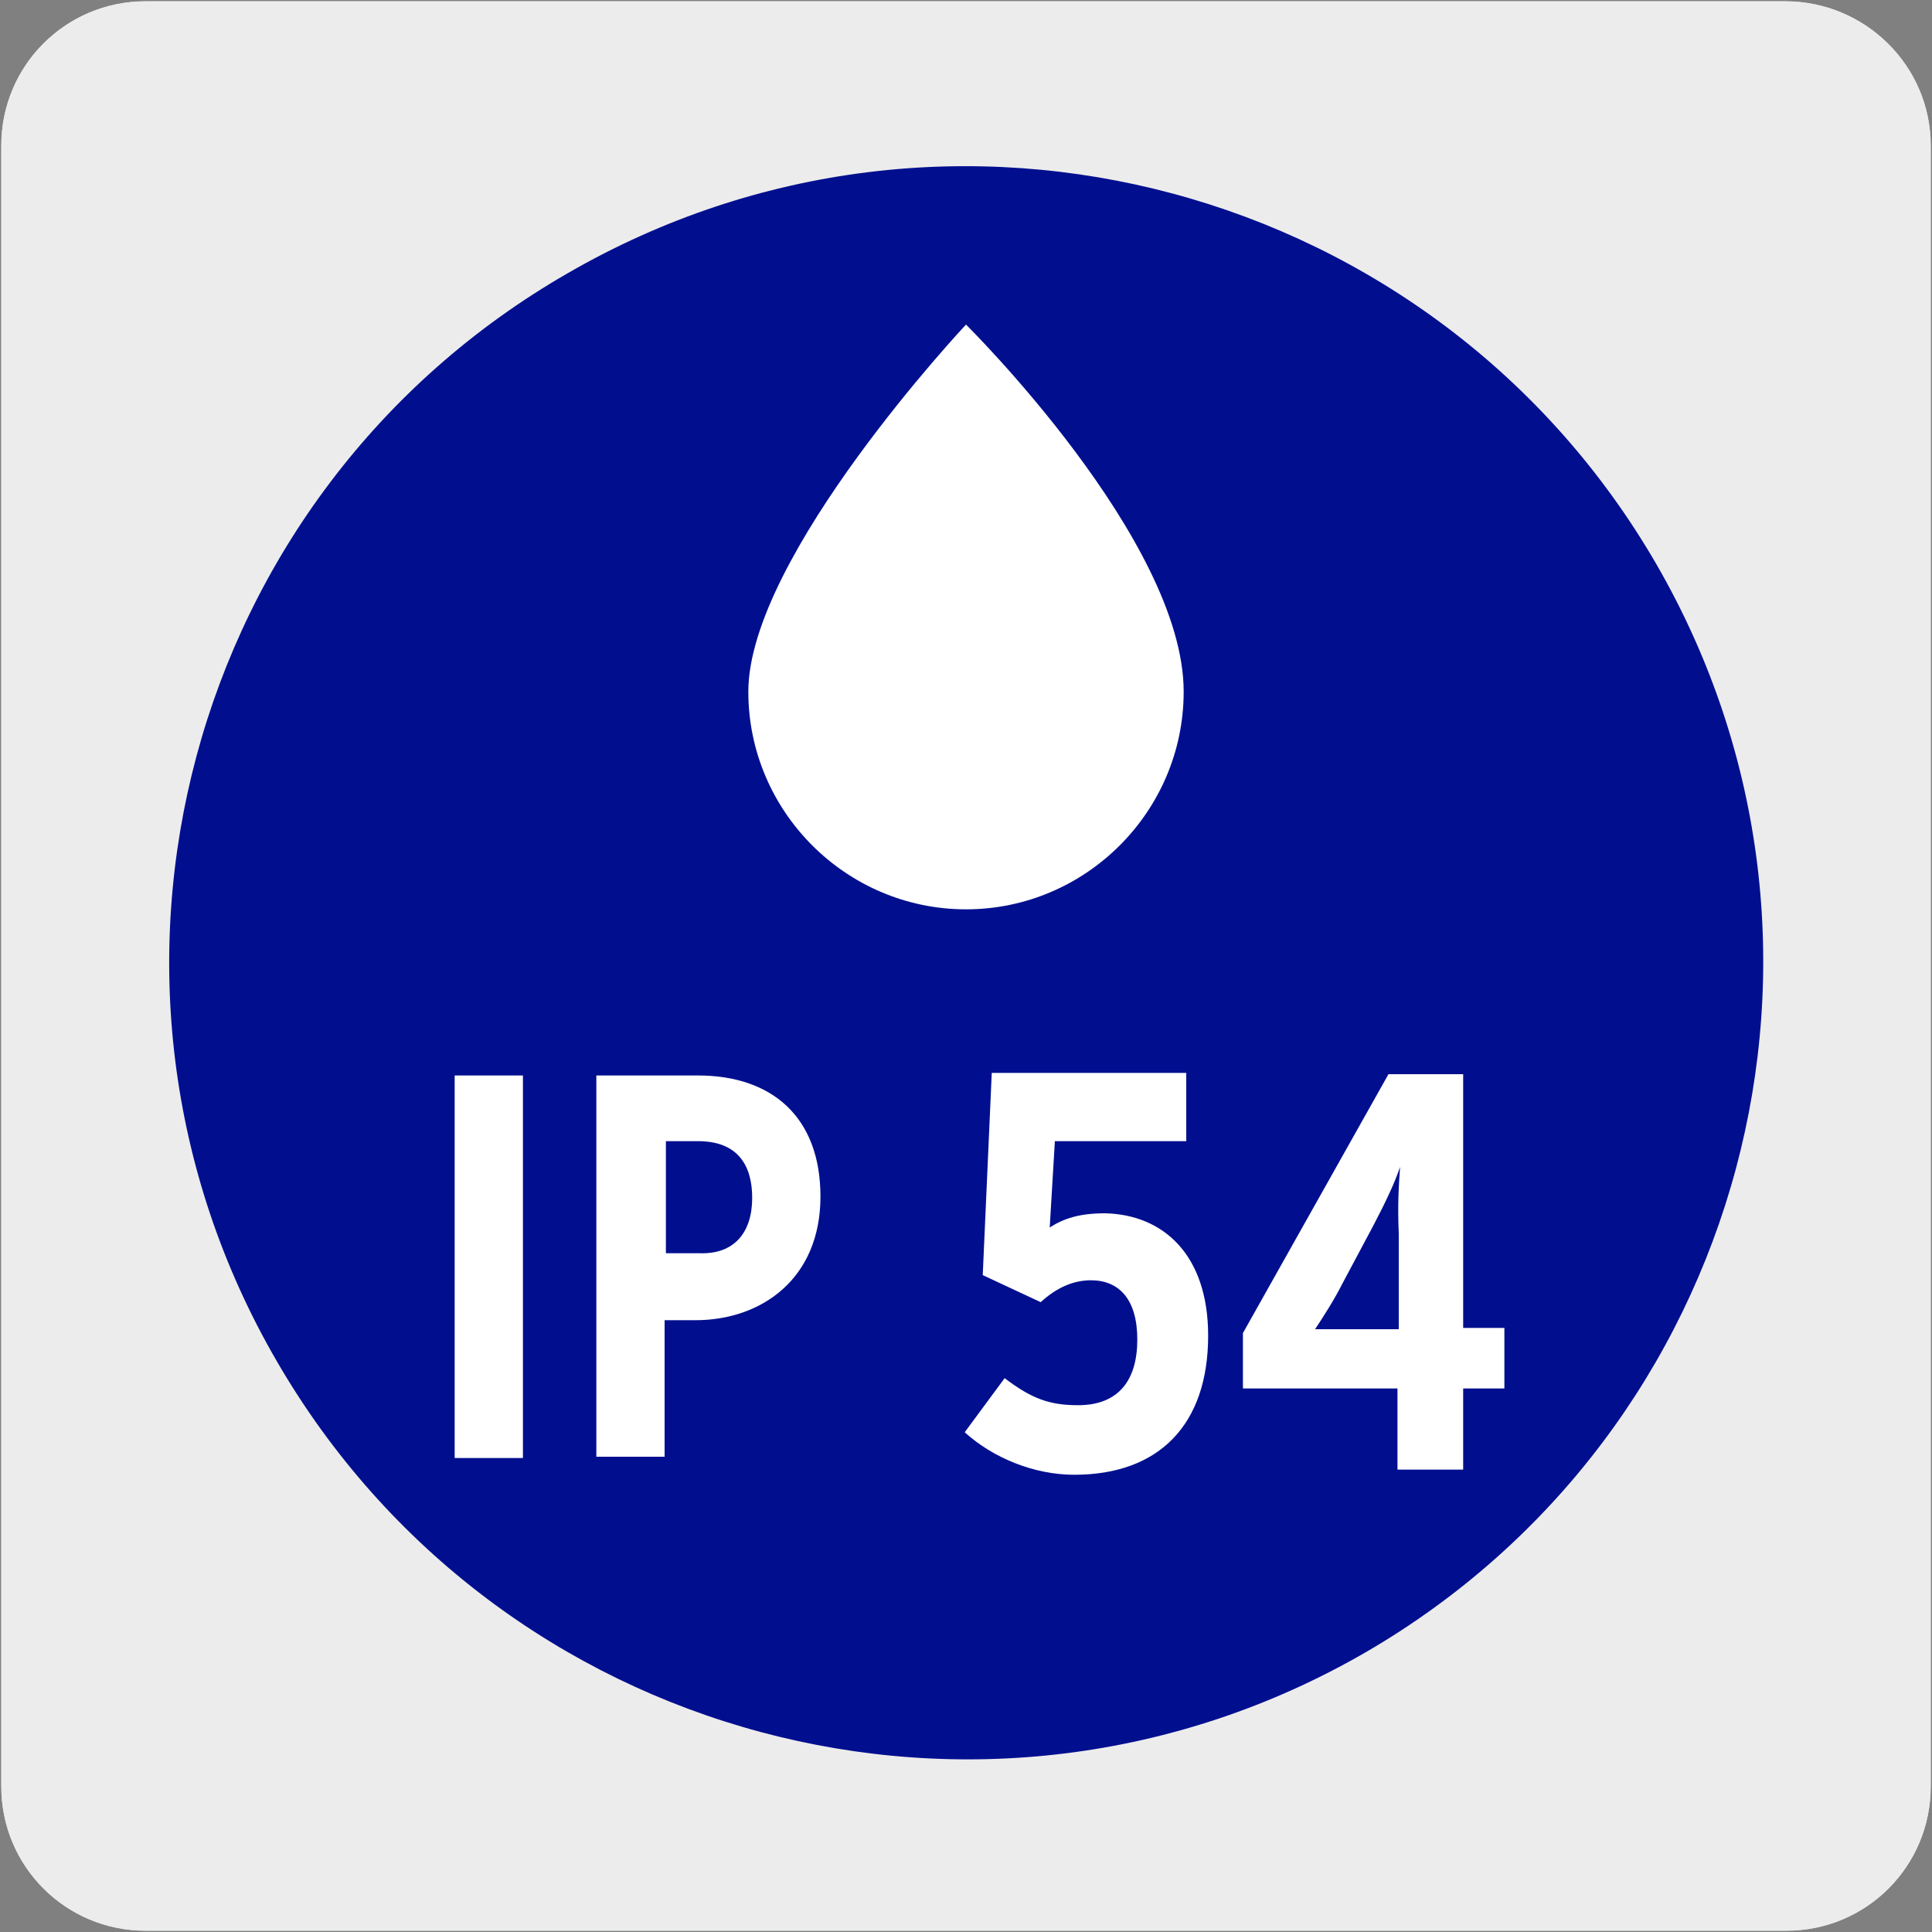 <?xml version="1.0" encoding="utf-8"?>
<!-- Generator: Adobe Illustrator 27.5.0, SVG Export Plug-In . SVG Version: 6.00 Build 0)  -->
<svg version="1.1" xmlns="http://www.w3.org/2000/svg" xmlns:xlink="http://www.w3.org/1999/xlink" x="0px" y="0px"
	 viewBox="0 0 150 150" style="enable-background:new 0 0 150 150;" xml:space="preserve">
<rect x="0" y="0" width="150" height="150" fill="#808080" stroke="none"/>
<style type="text/css">
	.st0{fill:#EDECEC;}
	.st1{fill:#010F8F;}
	.st2{fill:#FFFFFF;}
</style>
<g id="Capa_1">
	<g id="Capa_2_00000137095956931588259640000012552746481211863202_">
		<path class="st0" d="M11.3,0.1h127.3c6.2,0,11.3,5,11.3,11.2v127.4c0,6.2-5,11.2-11.2,11.2l0,0H11.3c-6.2,0-11.2-5-11.2-11.2l0,0
			l0,0V11.3C0.1,5.1,5.1,0.1,11.3,0.1L11.3,0.1z"/>
		<path class="st0" d="M11.3,0.1h127.3c6.2,0,11.3,5,11.3,11.2v127.4c0,6.2-5,11.2-11.2,11.2l0,0H11.3c-6.2,0-11.2-5-11.2-11.2l0,0
			l0,0V11.3C0.1,5.1,5.1,0.1,11.3,0.1L11.3,0.1z"/>
	</g>
	<g>
		<g>
			<path class="st1" d="M44.1,21.2c29.6-17.1,67.4-6.9,84.5,22.6c17.1,29.6,6.9,67.4-22.6,84.5c-29.6,17.1-67.4,6.9-84.5-22.6
				C4.3,76.1,14.5,38.2,44.1,21.2"/>
		</g>
		<g>
			<path class="st2" d="M91.9,53.7c0,9.3-7.6,16.9-16.9,16.9S58.1,63,58.1,53.7C58.1,43.2,75,25.2,75,25.2S91.9,41.9,91.9,53.7"/>
		</g>
		<g>
			<path class="st2" d="M40.6,113.2h-5.3V83.5h5.3V113.2z"/>
			<path class="st2" d="M63.7,92.9c0,6.4-4.6,9.6-9.7,9.6h-2.4v10.6h-5.3V83.5h7.9C59.9,83.5,63.7,86.7,63.7,92.9z M58.4,93
				c0-2.5-1.1-4.4-4.2-4.4h-2.5v8.7h2.6C57,97.4,58.4,95.7,58.4,93z"/>
		</g>
	</g>
</g>
<g id="Capa_2">
	<g>
		<path class="st2" d="M93.8,103.7c0,6.9-3.8,10.8-10.4,10.8c-3.1,0-6.3-1.3-8.5-3.3l3.1-4.2c2.1,1.6,3.5,2.1,5.7,2.1
			c3.2,0,4.6-2,4.6-5.1c0-3.1-1.4-4.6-3.6-4.6c-1.4,0-2.7,0.6-3.9,1.7l-4.5-2.1l0.7-15.7h15.1v5.3H81.9l-0.4,6.7
			c1.1-0.7,2.3-1.1,4.3-1.1C90.3,94.3,93.8,97.4,93.8,103.7z"/>
		<path class="st2" d="M116.8,107.8h-3.2v6.3h-5.1v-6.3h-12v-4.3l11.3-20.1h5.8v19.7h3.2V107.8z M108.7,90.6
			c-0.4,1.2-1.1,2.7-2.1,4.6l-2.4,4.5c-0.6,1.2-1.5,2.6-2.1,3.5c0.9,0,2.2,0,3.6,0h2.9v-7.4C108.5,93.5,108.6,92.1,108.7,90.6z"/>
	</g>
</g>
</svg>
